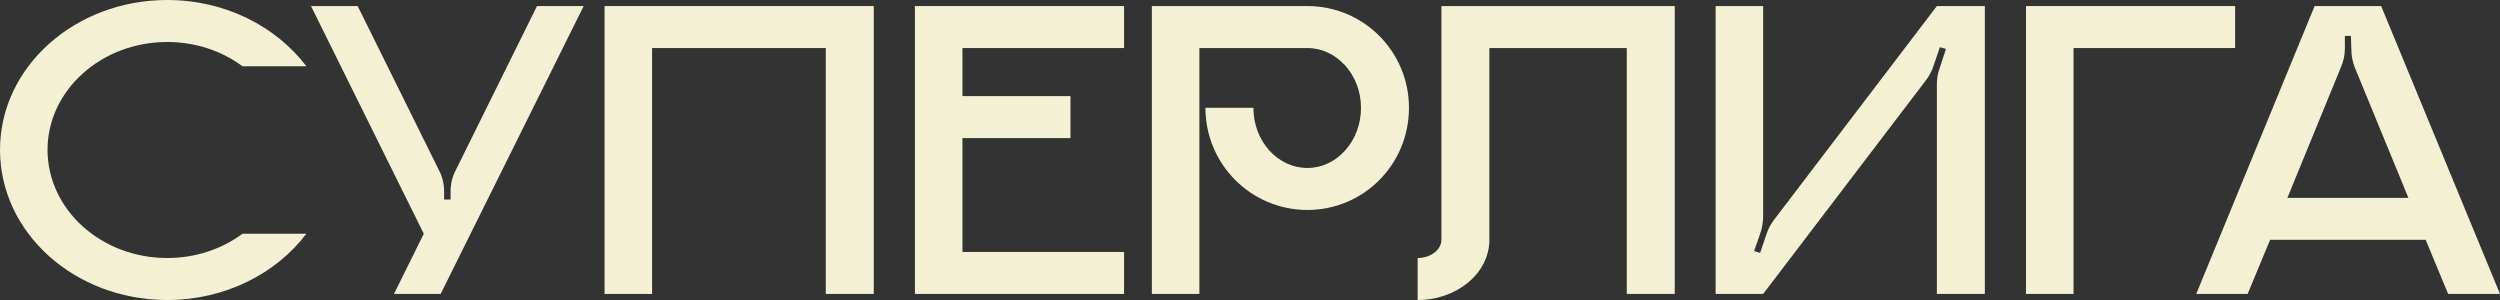 <?xml version="1.0" encoding="UTF-8"?> <svg xmlns="http://www.w3.org/2000/svg" width="1200" height="144" viewBox="0 0 1200 144" fill="none"><rect x="0" y="0" width="1200" height="144" fill="#333333" stroke="none"/> <path d="M80.271 123.844C93.96 123.844 106.613 119.481 116.361 112.208H147.059C132.54 131.325 108.065 144 80.271 144C35.883 144 0 111.792 0 71.896C0 32.208 35.883 0 80.271 0C108.065 0 132.54 12.675 147.059 31.792H116.361C106.613 24.52 93.96 20.156 80.271 20.156C48.536 20.156 22.816 43.429 22.816 71.896C22.816 100.571 48.536 123.844 80.271 123.844Z" fill="#F4F0D3"></path> <path d="M257.763 2.909H280.164L211.509 141.091H189.108L203.42 112.208L149.284 2.909H171.685L210.68 81.662C212.339 84.779 213.169 88.312 213.169 91.844V95.792H216.28V91.844C216.28 88.312 217.11 84.779 218.769 81.662L257.763 2.909Z" fill="#F4F0D3"></path> <path d="M290.184 2.909H419.405V141.091H396.382V23.065H313V141.091H290.184V2.909Z" fill="#F4F0D3"></path> <path d="M539.55 23.065H461.976V46.13H513.83V66.286H461.976V120.935H539.55V141.091H439.16V2.909H539.55V23.065Z" fill="#F4F0D3"></path> <path d="M627.561 2.909C654.526 2.909 676.305 24.727 676.305 51.74C676.305 78.961 654.526 100.779 627.561 100.779C600.597 100.779 578.611 78.961 578.611 51.74H601.634C601.634 67.74 613.25 80.623 627.561 80.623C641.666 80.623 653.281 67.74 653.281 51.74C653.281 35.948 641.666 23.065 627.561 23.065H575.707V141.091H552.891V2.909H627.561Z" fill="#F4F0D3"></path> <path d="M691.871 2.909H803.876V141.091H780.853V23.065H714.894V115.117C714.894 131.117 699.338 144 680.463 144V123.844C686.685 123.844 691.871 119.896 691.871 115.117V2.909Z" fill="#F4F0D3"></path> <path d="M929.696 2.909H952.719V141.091H929.696V40.312C929.696 37.818 930.111 35.325 930.941 33.039L934.052 23.48L931.148 22.649L928.037 31.792C927.207 34.286 925.963 36.571 924.511 38.442L846.314 141.091H823.498V2.909H846.314V103.688C846.314 106.182 845.899 108.675 845.277 110.961L841.958 120.519L844.862 121.351L847.973 112.208C848.803 109.714 850.048 107.429 851.5 105.558L929.696 2.909Z" fill="#F4F0D3"></path> <path d="M972.474 2.909H1072.86V23.065H995.29V141.091H972.474V2.909Z" fill="#F4F0D3"></path> <path d="M1142.96 2.909L1200 141.091H1175.11L1164.32 115.117H1089.65L1078.87 141.091H1054.19L1111.02 2.909H1142.96ZM1097.95 94.961H1156.03L1130.31 32.416C1129.27 29.714 1128.65 26.805 1128.65 23.896L1128.44 17.247H1125.54V23.273C1125.54 26.39 1124.91 29.299 1123.67 32.208L1097.95 94.961Z" fill="#F4F0D3"></path> </svg> 